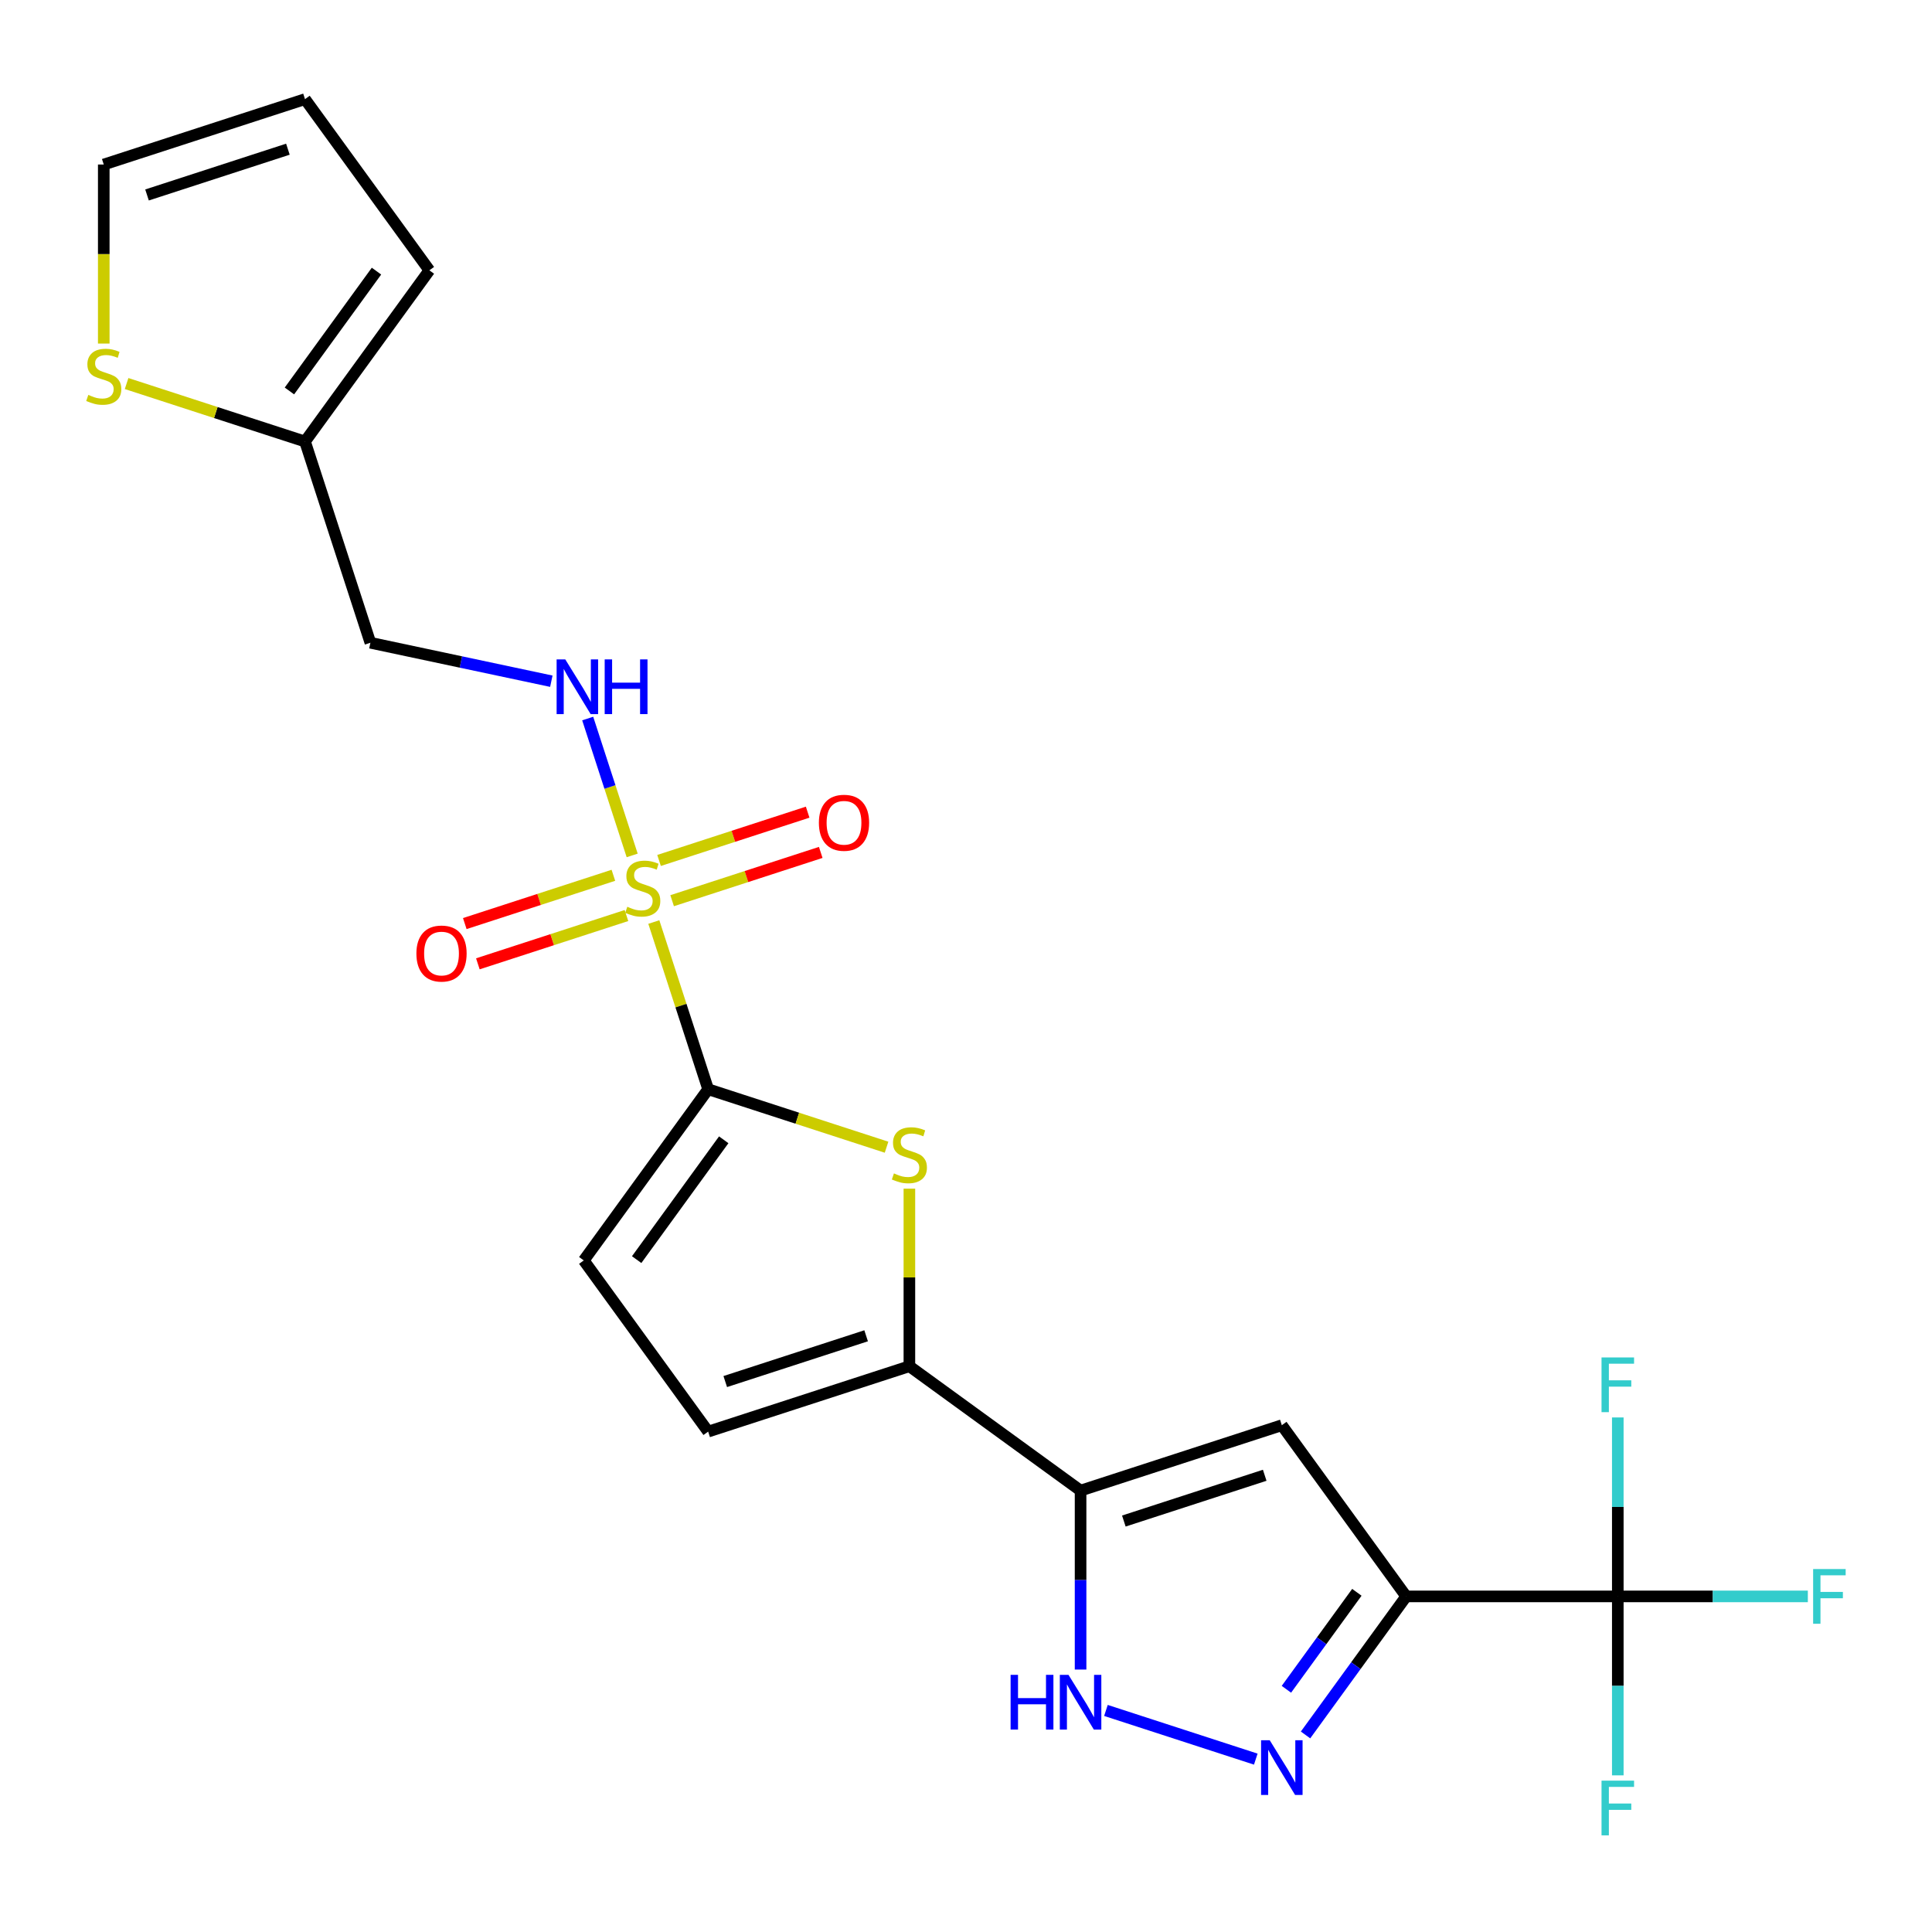 <?xml version='1.0' encoding='iso-8859-1'?>
<svg version='1.1' baseProfile='full'
              xmlns='http://www.w3.org/2000/svg'
                      xmlns:rdkit='http://www.rdkit.org/xml'
                      xmlns:xlink='http://www.w3.org/1999/xlink'
                  xml:space='preserve'
width='1000px' height='1000px' viewBox='0 0 1000 1000'>
<!-- END OF HEADER -->
<rect style='opacity:1.0;fill:#FFFFFF;stroke:none' width='1000' height='1000' x='0' y='0'> </rect>
<path class='bond-0' d='M 338.415,477.242 L 352.475,520.515' style='fill:none;fill-rule:evenodd;stroke:#CCCC00;stroke-width:6px;stroke-linecap:butt;stroke-linejoin:miter;stroke-opacity:1' />
<path class='bond-0' d='M 352.475,520.515 L 366.535,563.788' style='fill:none;fill-rule:evenodd;stroke:#000000;stroke-width:6px;stroke-linecap:butt;stroke-linejoin:miter;stroke-opacity:1' />
<path class='bond-10' d='M 327.213,442.766 L 315.702,407.341' style='fill:none;fill-rule:evenodd;stroke:#CCCC00;stroke-width:6px;stroke-linecap:butt;stroke-linejoin:miter;stroke-opacity:1' />
<path class='bond-10' d='M 315.702,407.341 L 304.192,371.916' style='fill:none;fill-rule:evenodd;stroke:#0000FF;stroke-width:6px;stroke-linecap:butt;stroke-linejoin:miter;stroke-opacity:1' />
<path class='bond-14' d='M 347.893,466.201 L 386.352,453.704' style='fill:none;fill-rule:evenodd;stroke:#CCCC00;stroke-width:6px;stroke-linecap:butt;stroke-linejoin:miter;stroke-opacity:1' />
<path class='bond-14' d='M 386.352,453.704 L 424.811,441.208' style='fill:none;fill-rule:evenodd;stroke:#FF0000;stroke-width:6px;stroke-linecap:butt;stroke-linejoin:miter;stroke-opacity:1' />
<path class='bond-14' d='M 341.124,445.368 L 379.583,432.872' style='fill:none;fill-rule:evenodd;stroke:#CCCC00;stroke-width:6px;stroke-linecap:butt;stroke-linejoin:miter;stroke-opacity:1' />
<path class='bond-14' d='M 379.583,432.872 L 418.042,420.376' style='fill:none;fill-rule:evenodd;stroke:#FF0000;stroke-width:6px;stroke-linecap:butt;stroke-linejoin:miter;stroke-opacity:1' />
<path class='bond-15' d='M 317.488,453.048 L 279.029,465.544' style='fill:none;fill-rule:evenodd;stroke:#CCCC00;stroke-width:6px;stroke-linecap:butt;stroke-linejoin:miter;stroke-opacity:1' />
<path class='bond-15' d='M 279.029,465.544 L 240.57,478.04' style='fill:none;fill-rule:evenodd;stroke:#FF0000;stroke-width:6px;stroke-linecap:butt;stroke-linejoin:miter;stroke-opacity:1' />
<path class='bond-15' d='M 324.257,473.88 L 285.798,486.376' style='fill:none;fill-rule:evenodd;stroke:#CCCC00;stroke-width:6px;stroke-linecap:butt;stroke-linejoin:miter;stroke-opacity:1' />
<path class='bond-15' d='M 285.798,486.376 L 247.339,498.873' style='fill:none;fill-rule:evenodd;stroke:#FF0000;stroke-width:6px;stroke-linecap:butt;stroke-linejoin:miter;stroke-opacity:1' />
<path class='bond-5' d='M 366.535,563.788 L 412.708,578.79' style='fill:none;fill-rule:evenodd;stroke:#000000;stroke-width:6px;stroke-linecap:butt;stroke-linejoin:miter;stroke-opacity:1' />
<path class='bond-5' d='M 412.708,578.79 L 458.88,593.792' style='fill:none;fill-rule:evenodd;stroke:#CCCC00;stroke-width:6px;stroke-linecap:butt;stroke-linejoin:miter;stroke-opacity:1' />
<path class='bond-9' d='M 366.535,563.788 L 302.158,652.394' style='fill:none;fill-rule:evenodd;stroke:#000000;stroke-width:6px;stroke-linecap:butt;stroke-linejoin:miter;stroke-opacity:1' />
<path class='bond-9' d='M 374.6,589.954 L 329.536,651.979' style='fill:none;fill-rule:evenodd;stroke:#000000;stroke-width:6px;stroke-linecap:butt;stroke-linejoin:miter;stroke-opacity:1' />
<path class='bond-1' d='M 727.845,826.295 L 663.469,737.688' style='fill:none;fill-rule:evenodd;stroke:#000000;stroke-width:6px;stroke-linecap:butt;stroke-linejoin:miter;stroke-opacity:1' />
<path class='bond-7' d='M 727.845,826.295 L 837.369,826.295' style='fill:none;fill-rule:evenodd;stroke:#000000;stroke-width:6px;stroke-linecap:butt;stroke-linejoin:miter;stroke-opacity:1' />
<path class='bond-25' d='M 727.845,826.295 L 701.796,862.149' style='fill:none;fill-rule:evenodd;stroke:#000000;stroke-width:6px;stroke-linecap:butt;stroke-linejoin:miter;stroke-opacity:1' />
<path class='bond-25' d='M 701.796,862.149 L 675.746,898.004' style='fill:none;fill-rule:evenodd;stroke:#0000FF;stroke-width:6px;stroke-linecap:butt;stroke-linejoin:miter;stroke-opacity:1' />
<path class='bond-25' d='M 702.309,824.176 L 684.074,849.274' style='fill:none;fill-rule:evenodd;stroke:#000000;stroke-width:6px;stroke-linecap:butt;stroke-linejoin:miter;stroke-opacity:1' />
<path class='bond-25' d='M 684.074,849.274 L 665.839,874.372' style='fill:none;fill-rule:evenodd;stroke:#0000FF;stroke-width:6px;stroke-linecap:butt;stroke-linejoin:miter;stroke-opacity:1' />
<path class='bond-2' d='M 559.305,771.533 L 470.698,707.156' style='fill:none;fill-rule:evenodd;stroke:#000000;stroke-width:6px;stroke-linecap:butt;stroke-linejoin:miter;stroke-opacity:1' />
<path class='bond-4' d='M 559.305,771.533 L 663.469,737.688' style='fill:none;fill-rule:evenodd;stroke:#000000;stroke-width:6px;stroke-linecap:butt;stroke-linejoin:miter;stroke-opacity:1' />
<path class='bond-4' d='M 581.699,787.289 L 654.613,763.598' style='fill:none;fill-rule:evenodd;stroke:#000000;stroke-width:6px;stroke-linecap:butt;stroke-linejoin:miter;stroke-opacity:1' />
<path class='bond-8' d='M 559.305,771.533 L 559.305,817.846' style='fill:none;fill-rule:evenodd;stroke:#000000;stroke-width:6px;stroke-linecap:butt;stroke-linejoin:miter;stroke-opacity:1' />
<path class='bond-8' d='M 559.305,817.846 L 559.305,864.159' style='fill:none;fill-rule:evenodd;stroke:#0000FF;stroke-width:6px;stroke-linecap:butt;stroke-linejoin:miter;stroke-opacity:1' />
<path class='bond-3' d='M 649.991,910.522 L 572.429,885.321' style='fill:none;fill-rule:evenodd;stroke:#0000FF;stroke-width:6px;stroke-linecap:butt;stroke-linejoin:miter;stroke-opacity:1' />
<path class='bond-6' d='M 470.698,615.25 L 470.698,661.203' style='fill:none;fill-rule:evenodd;stroke:#CCCC00;stroke-width:6px;stroke-linecap:butt;stroke-linejoin:miter;stroke-opacity:1' />
<path class='bond-6' d='M 470.698,661.203 L 470.698,707.156' style='fill:none;fill-rule:evenodd;stroke:#000000;stroke-width:6px;stroke-linecap:butt;stroke-linejoin:miter;stroke-opacity:1' />
<path class='bond-23' d='M 470.698,707.156 L 366.535,741.001' style='fill:none;fill-rule:evenodd;stroke:#000000;stroke-width:6px;stroke-linecap:butt;stroke-linejoin:miter;stroke-opacity:1' />
<path class='bond-23' d='M 448.305,691.4 L 375.391,715.092' style='fill:none;fill-rule:evenodd;stroke:#000000;stroke-width:6px;stroke-linecap:butt;stroke-linejoin:miter;stroke-opacity:1' />
<path class='bond-20' d='M 837.369,826.295 L 886.552,826.295' style='fill:none;fill-rule:evenodd;stroke:#000000;stroke-width:6px;stroke-linecap:butt;stroke-linejoin:miter;stroke-opacity:1' />
<path class='bond-20' d='M 886.552,826.295 L 935.735,826.295' style='fill:none;fill-rule:evenodd;stroke:#33CCCC;stroke-width:6px;stroke-linecap:butt;stroke-linejoin:miter;stroke-opacity:1' />
<path class='bond-21' d='M 837.369,826.295 L 837.369,872.608' style='fill:none;fill-rule:evenodd;stroke:#000000;stroke-width:6px;stroke-linecap:butt;stroke-linejoin:miter;stroke-opacity:1' />
<path class='bond-21' d='M 837.369,872.608 L 837.369,918.921' style='fill:none;fill-rule:evenodd;stroke:#33CCCC;stroke-width:6px;stroke-linecap:butt;stroke-linejoin:miter;stroke-opacity:1' />
<path class='bond-22' d='M 837.369,826.295 L 837.369,779.982' style='fill:none;fill-rule:evenodd;stroke:#000000;stroke-width:6px;stroke-linecap:butt;stroke-linejoin:miter;stroke-opacity:1' />
<path class='bond-22' d='M 837.369,779.982 L 837.369,733.669' style='fill:none;fill-rule:evenodd;stroke:#33CCCC;stroke-width:6px;stroke-linecap:butt;stroke-linejoin:miter;stroke-opacity:1' />
<path class='bond-11' d='M 302.158,652.394 L 366.535,741.001' style='fill:none;fill-rule:evenodd;stroke:#000000;stroke-width:6px;stroke-linecap:butt;stroke-linejoin:miter;stroke-opacity:1' />
<path class='bond-16' d='M 285.367,352.596 L 238.541,342.643' style='fill:none;fill-rule:evenodd;stroke:#0000FF;stroke-width:6px;stroke-linecap:butt;stroke-linejoin:miter;stroke-opacity:1' />
<path class='bond-16' d='M 238.541,342.643 L 191.715,332.689' style='fill:none;fill-rule:evenodd;stroke:#000000;stroke-width:6px;stroke-linecap:butt;stroke-linejoin:miter;stroke-opacity:1' />
<path class='bond-12' d='M 157.87,228.526 L 191.715,332.689' style='fill:none;fill-rule:evenodd;stroke:#000000;stroke-width:6px;stroke-linecap:butt;stroke-linejoin:miter;stroke-opacity:1' />
<path class='bond-13' d='M 157.87,228.526 L 111.697,213.523' style='fill:none;fill-rule:evenodd;stroke:#000000;stroke-width:6px;stroke-linecap:butt;stroke-linejoin:miter;stroke-opacity:1' />
<path class='bond-13' d='M 111.697,213.523 L 65.525,198.521' style='fill:none;fill-rule:evenodd;stroke:#CCCC00;stroke-width:6px;stroke-linecap:butt;stroke-linejoin:miter;stroke-opacity:1' />
<path class='bond-18' d='M 157.87,228.526 L 222.247,139.919' style='fill:none;fill-rule:evenodd;stroke:#000000;stroke-width:6px;stroke-linecap:butt;stroke-linejoin:miter;stroke-opacity:1' />
<path class='bond-18' d='M 149.805,202.359 L 194.869,140.335' style='fill:none;fill-rule:evenodd;stroke:#000000;stroke-width:6px;stroke-linecap:butt;stroke-linejoin:miter;stroke-opacity:1' />
<path class='bond-17' d='M 53.707,177.823 L 53.707,131.49' style='fill:none;fill-rule:evenodd;stroke:#CCCC00;stroke-width:6px;stroke-linecap:butt;stroke-linejoin:miter;stroke-opacity:1' />
<path class='bond-17' d='M 53.707,131.49 L 53.707,85.157' style='fill:none;fill-rule:evenodd;stroke:#000000;stroke-width:6px;stroke-linecap:butt;stroke-linejoin:miter;stroke-opacity:1' />
<path class='bond-24' d='M 53.707,85.157 L 157.87,51.312' style='fill:none;fill-rule:evenodd;stroke:#000000;stroke-width:6px;stroke-linecap:butt;stroke-linejoin:miter;stroke-opacity:1' />
<path class='bond-24' d='M 76.1,100.913 L 149.015,77.222' style='fill:none;fill-rule:evenodd;stroke:#000000;stroke-width:6px;stroke-linecap:butt;stroke-linejoin:miter;stroke-opacity:1' />
<path class='bond-19' d='M 222.247,139.919 L 157.87,51.312' style='fill:none;fill-rule:evenodd;stroke:#000000;stroke-width:6px;stroke-linecap:butt;stroke-linejoin:miter;stroke-opacity:1' />
<path  class='atom-0' d='M 324.69 469.344
Q 325.01 469.464, 326.33 470.024
Q 327.65 470.584, 329.09 470.944
Q 330.57 471.264, 332.01 471.264
Q 334.69 471.264, 336.25 469.984
Q 337.81 468.664, 337.81 466.384
Q 337.81 464.824, 337.01 463.864
Q 336.25 462.904, 335.05 462.384
Q 333.85 461.864, 331.85 461.264
Q 329.33 460.504, 327.81 459.784
Q 326.33 459.064, 325.25 457.544
Q 324.21 456.024, 324.21 453.464
Q 324.21 449.904, 326.61 447.704
Q 329.05 445.504, 333.85 445.504
Q 337.13 445.504, 340.85 447.064
L 339.93 450.144
Q 336.53 448.744, 333.97 448.744
Q 331.21 448.744, 329.69 449.904
Q 328.17 451.024, 328.21 452.984
Q 328.21 454.504, 328.97 455.424
Q 329.77 456.344, 330.89 456.864
Q 332.05 457.384, 333.97 457.984
Q 336.53 458.784, 338.05 459.584
Q 339.57 460.384, 340.65 462.024
Q 341.77 463.624, 341.77 466.384
Q 341.77 470.304, 339.13 472.424
Q 336.53 474.504, 332.17 474.504
Q 329.65 474.504, 327.73 473.944
Q 325.85 473.424, 323.61 472.504
L 324.69 469.344
' fill='#CCCC00'/>
<path  class='atom-4' d='M 657.209 900.742
L 666.489 915.742
Q 667.409 917.222, 668.889 919.902
Q 670.369 922.582, 670.449 922.742
L 670.449 900.742
L 674.209 900.742
L 674.209 929.062
L 670.329 929.062
L 660.369 912.662
Q 659.209 910.742, 657.969 908.542
Q 656.769 906.342, 656.409 905.662
L 656.409 929.062
L 652.729 929.062
L 652.729 900.742
L 657.209 900.742
' fill='#0000FF'/>
<path  class='atom-6' d='M 462.698 607.352
Q 463.018 607.472, 464.338 608.032
Q 465.658 608.592, 467.098 608.952
Q 468.578 609.272, 470.018 609.272
Q 472.698 609.272, 474.258 607.992
Q 475.818 606.672, 475.818 604.392
Q 475.818 602.832, 475.018 601.872
Q 474.258 600.912, 473.058 600.392
Q 471.858 599.872, 469.858 599.272
Q 467.338 598.512, 465.818 597.792
Q 464.338 597.072, 463.258 595.552
Q 462.218 594.032, 462.218 591.472
Q 462.218 587.912, 464.618 585.712
Q 467.058 583.512, 471.858 583.512
Q 475.138 583.512, 478.858 585.072
L 477.938 588.152
Q 474.538 586.752, 471.978 586.752
Q 469.218 586.752, 467.698 587.912
Q 466.178 589.032, 466.218 590.992
Q 466.218 592.512, 466.978 593.432
Q 467.778 594.352, 468.898 594.872
Q 470.058 595.392, 471.978 595.992
Q 474.538 596.792, 476.058 597.592
Q 477.578 598.392, 478.658 600.032
Q 479.778 601.632, 479.778 604.392
Q 479.778 608.312, 477.138 610.432
Q 474.538 612.512, 470.178 612.512
Q 467.658 612.512, 465.738 611.952
Q 463.858 611.432, 461.618 610.512
L 462.698 607.352
' fill='#CCCC00'/>
<path  class='atom-9' d='M 523.085 866.897
L 526.925 866.897
L 526.925 878.937
L 541.405 878.937
L 541.405 866.897
L 545.245 866.897
L 545.245 895.217
L 541.405 895.217
L 541.405 882.137
L 526.925 882.137
L 526.925 895.217
L 523.085 895.217
L 523.085 866.897
' fill='#0000FF'/>
<path  class='atom-9' d='M 553.045 866.897
L 562.325 881.897
Q 563.245 883.377, 564.725 886.057
Q 566.205 888.737, 566.285 888.897
L 566.285 866.897
L 570.045 866.897
L 570.045 895.217
L 566.165 895.217
L 556.205 878.817
Q 555.045 876.897, 553.805 874.697
Q 552.605 872.497, 552.245 871.817
L 552.245 895.217
L 548.565 895.217
L 548.565 866.897
L 553.045 866.897
' fill='#0000FF'/>
<path  class='atom-11' d='M 292.585 341.301
L 301.865 356.301
Q 302.785 357.781, 304.265 360.461
Q 305.745 363.141, 305.825 363.301
L 305.825 341.301
L 309.585 341.301
L 309.585 369.621
L 305.705 369.621
L 295.745 353.221
Q 294.585 351.301, 293.345 349.101
Q 292.145 346.901, 291.785 346.221
L 291.785 369.621
L 288.105 369.621
L 288.105 341.301
L 292.585 341.301
' fill='#0000FF'/>
<path  class='atom-11' d='M 312.985 341.301
L 316.825 341.301
L 316.825 353.341
L 331.305 353.341
L 331.305 341.301
L 335.145 341.301
L 335.145 369.621
L 331.305 369.621
L 331.305 356.541
L 316.825 356.541
L 316.825 369.621
L 312.985 369.621
L 312.985 341.301
' fill='#0000FF'/>
<path  class='atom-14' d='M 45.707 204.401
Q 46.027 204.521, 47.347 205.081
Q 48.667 205.641, 50.107 206.001
Q 51.587 206.321, 53.027 206.321
Q 55.707 206.321, 57.267 205.041
Q 58.827 203.721, 58.827 201.441
Q 58.827 199.881, 58.027 198.921
Q 57.267 197.961, 56.067 197.441
Q 54.867 196.921, 52.867 196.321
Q 50.347 195.561, 48.827 194.841
Q 47.347 194.121, 46.267 192.601
Q 45.227 191.081, 45.227 188.521
Q 45.227 184.961, 47.627 182.761
Q 50.067 180.561, 54.867 180.561
Q 58.147 180.561, 61.867 182.121
L 60.947 185.201
Q 57.547 183.801, 54.987 183.801
Q 52.227 183.801, 50.707 184.961
Q 49.187 186.081, 49.227 188.041
Q 49.227 189.561, 49.987 190.481
Q 50.787 191.401, 51.907 191.921
Q 53.067 192.441, 54.987 193.041
Q 57.547 193.841, 59.067 194.641
Q 60.587 195.441, 61.667 197.081
Q 62.787 198.681, 62.787 201.441
Q 62.787 205.361, 60.147 207.481
Q 57.547 209.561, 53.187 209.561
Q 50.667 209.561, 48.747 209.001
Q 46.867 208.481, 44.627 207.561
L 45.707 204.401
' fill='#CCCC00'/>
<path  class='atom-15' d='M 423.854 425.859
Q 423.854 419.059, 427.214 415.259
Q 430.574 411.459, 436.854 411.459
Q 443.134 411.459, 446.494 415.259
Q 449.854 419.059, 449.854 425.859
Q 449.854 432.739, 446.454 436.659
Q 443.054 440.539, 436.854 440.539
Q 430.614 440.539, 427.214 436.659
Q 423.854 432.779, 423.854 425.859
M 436.854 437.339
Q 441.174 437.339, 443.494 434.459
Q 445.854 431.539, 445.854 425.859
Q 445.854 420.299, 443.494 417.499
Q 441.174 414.659, 436.854 414.659
Q 432.534 414.659, 430.174 417.459
Q 427.854 420.259, 427.854 425.859
Q 427.854 431.579, 430.174 434.459
Q 432.534 437.339, 436.854 437.339
' fill='#FF0000'/>
<path  class='atom-16' d='M 215.527 493.549
Q 215.527 486.749, 218.887 482.949
Q 222.247 479.149, 228.527 479.149
Q 234.807 479.149, 238.167 482.949
Q 241.527 486.749, 241.527 493.549
Q 241.527 500.429, 238.127 504.349
Q 234.727 508.229, 228.527 508.229
Q 222.287 508.229, 218.887 504.349
Q 215.527 500.469, 215.527 493.549
M 228.527 505.029
Q 232.847 505.029, 235.167 502.149
Q 237.527 499.229, 237.527 493.549
Q 237.527 487.989, 235.167 485.189
Q 232.847 482.349, 228.527 482.349
Q 224.207 482.349, 221.847 485.149
Q 219.527 487.949, 219.527 493.549
Q 219.527 499.269, 221.847 502.149
Q 224.207 505.029, 228.527 505.029
' fill='#FF0000'/>
<path  class='atom-21' d='M 938.473 812.135
L 955.313 812.135
L 955.313 815.375
L 942.273 815.375
L 942.273 823.975
L 953.873 823.975
L 953.873 827.255
L 942.273 827.255
L 942.273 840.455
L 938.473 840.455
L 938.473 812.135
' fill='#33CCCC'/>
<path  class='atom-22' d='M 828.949 921.659
L 845.789 921.659
L 845.789 924.899
L 832.749 924.899
L 832.749 933.499
L 844.349 933.499
L 844.349 936.779
L 832.749 936.779
L 832.749 949.979
L 828.949 949.979
L 828.949 921.659
' fill='#33CCCC'/>
<path  class='atom-23' d='M 828.949 702.611
L 845.789 702.611
L 845.789 705.851
L 832.749 705.851
L 832.749 714.451
L 844.349 714.451
L 844.349 717.731
L 832.749 717.731
L 832.749 730.931
L 828.949 730.931
L 828.949 702.611
' fill='#33CCCC'/>
</svg>
